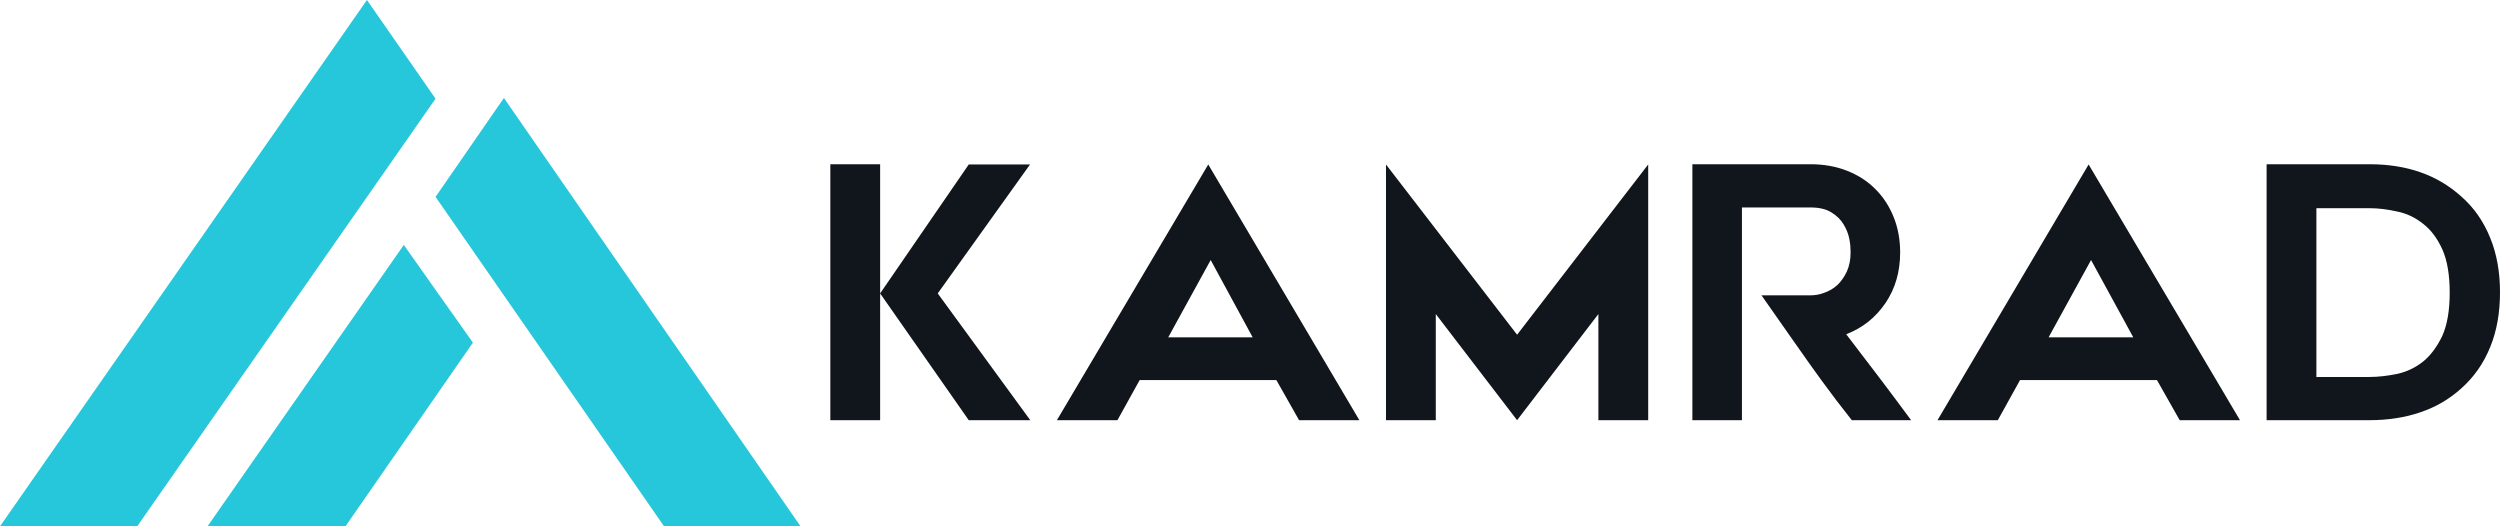<svg width="228" height="48" viewBox="0 0 228 48" fill="none" xmlns="http://www.w3.org/2000/svg">
<path d="M88.35 38.321L80.268 26.759V38.321H75.726V14.978H80.268V26.759L88.35 15H93.939L85.522 26.759L93.961 38.321H88.35ZM150.315 38.321H145.773V28.642L138.359 38.321L130.944 28.642V38.321H126.402V15L138.359 30.526L150.315 15V38.321ZM158.865 38.321H154.345V14.978H165.122C166.324 14.978 167.438 15.175 168.44 15.569C169.442 15.964 170.31 16.511 171.022 17.234C171.735 17.934 172.292 18.788 172.692 19.774C173.093 20.759 173.294 21.854 173.294 23.015C173.294 24.788 172.848 26.321 171.958 27.635C171.045 28.971 169.865 29.913 168.373 30.482C170.377 33.088 172.358 35.694 174.295 38.321H168.885C167.928 37.117 166.992 35.891 166.102 34.664C165.189 33.438 161.56 28.226 160.647 26.934H158.865V38.321ZM158.865 26.934H165.122C165.523 26.934 165.946 26.869 166.391 26.694C166.837 26.54 167.237 26.299 167.594 25.971C167.928 25.642 168.217 25.226 168.44 24.745C168.662 24.241 168.774 23.672 168.774 23.015C168.774 22.664 168.751 22.27 168.662 21.81C168.573 21.329 168.395 20.891 168.128 20.453C167.883 20.037 167.504 19.664 167.037 19.38C166.547 19.073 165.924 18.92 165.122 18.92H158.865V26.934ZM176.7 38.321L190.483 15L204.287 38.321H198.788L196.717 34.664H184.226L182.2 38.321H176.7ZM96.388 38.321L110.193 15L123.975 38.321H118.476L116.405 34.664H103.936L101.91 38.321H96.388ZM186.831 30.767H194.557L190.705 23.715L186.831 30.767ZM106.541 30.767H114.245L110.415 23.715L106.541 30.767ZM216.088 38.321H206.714V14.978H216.088C219.495 14.978 222.278 15.942 224.46 17.913C225.64 18.942 226.508 20.212 227.11 21.701C227.711 23.168 228 24.832 228 26.65C228 28.511 227.711 30.175 227.11 31.642C226.508 33.132 225.64 34.38 224.46 35.431C223.391 36.394 222.167 37.117 220.742 37.599C219.339 38.08 217.78 38.321 216.088 38.321ZM211.256 34.38H216.088C216.934 34.38 217.78 34.27 218.649 34.095C219.517 33.898 220.296 33.526 221.009 32.956C221.699 32.387 222.278 31.599 222.745 30.613C223.191 29.606 223.413 28.292 223.413 26.694C223.413 25.073 223.191 23.759 222.745 22.752C222.278 21.723 221.699 20.956 220.986 20.409C220.274 19.84 219.495 19.467 218.626 19.292C217.758 19.095 216.912 18.986 216.088 18.986H211.256V34.38Z" fill="#11161C"/>
<path fill-rule="evenodd" clip-rule="evenodd" d="M39.723 17.956L45.957 8.934L73.01 48H60.563L39.723 17.956Z" fill="#26C7DB"/>
<path fill-rule="evenodd" clip-rule="evenodd" d="M39.722 9L33.465 0L0 48H12.513L39.722 9Z" fill="#26C7DB"/>
<path fill-rule="evenodd" clip-rule="evenodd" d="M43.129 31.248L36.827 22.336L18.926 48H31.506L43.129 31.248Z" fill="#26C7DB"/>
</svg>
